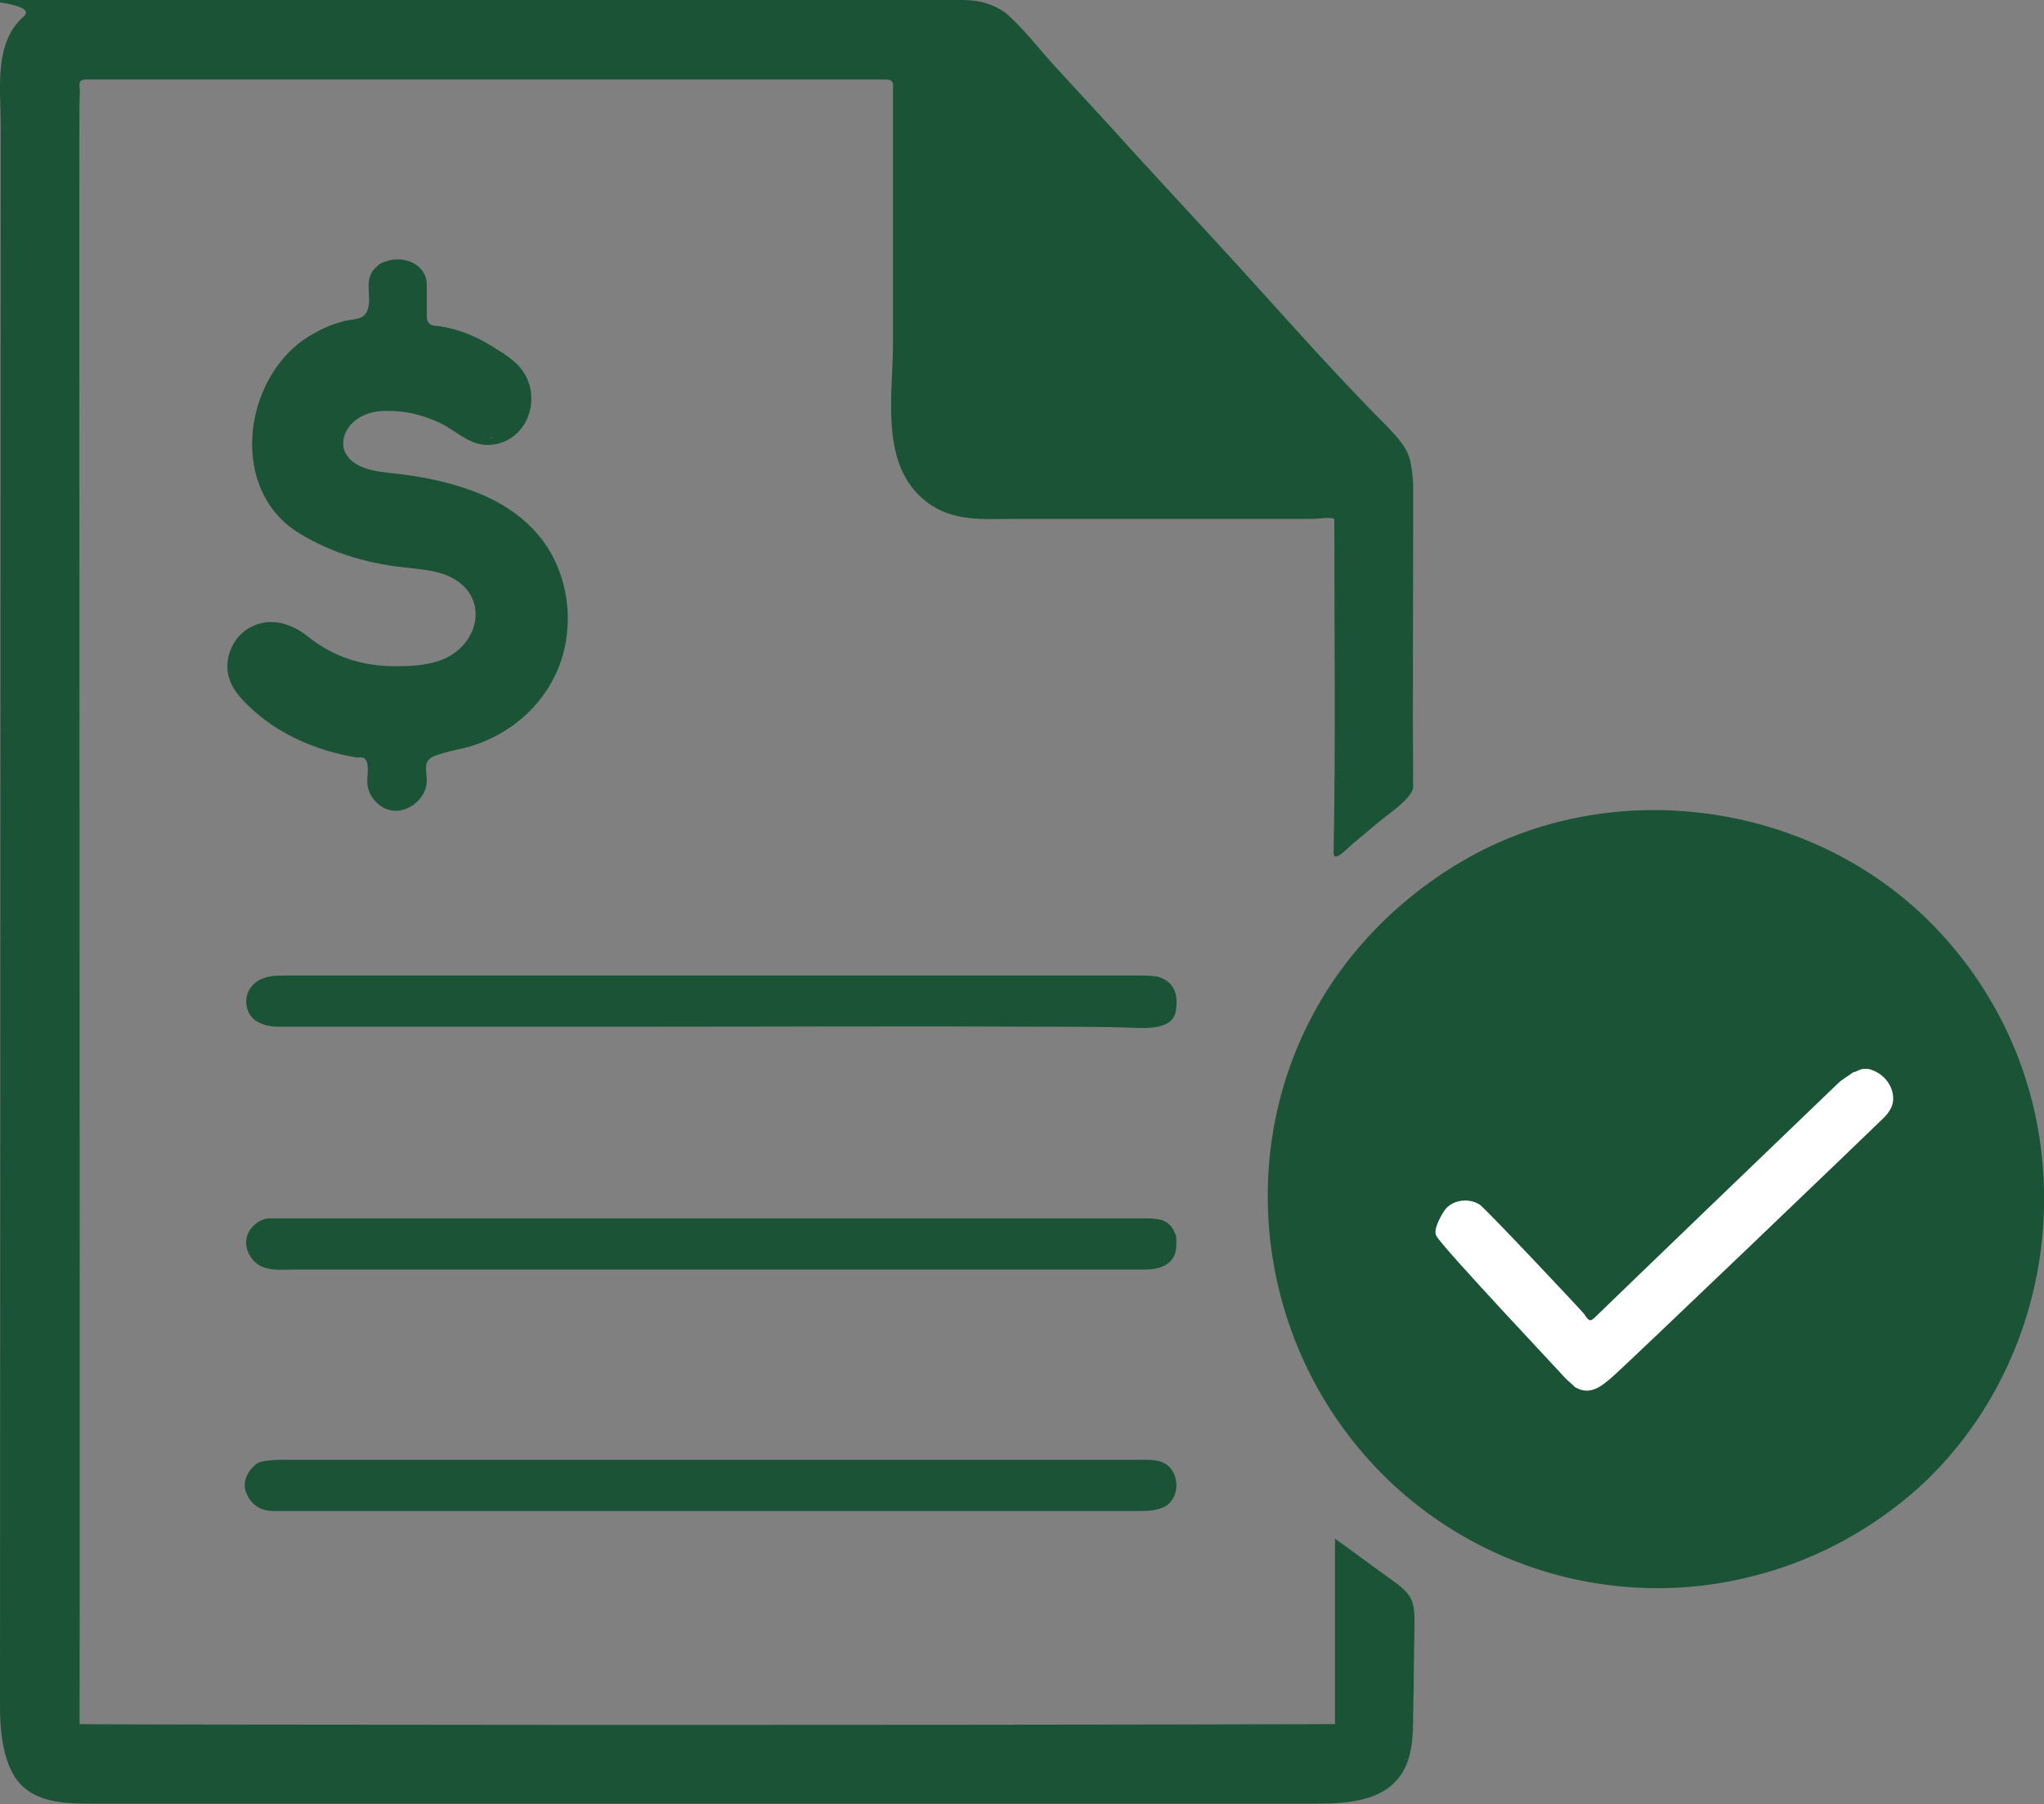 <?xml version="1.0" encoding="UTF-8"?>
<svg id="Layer_1" data-name="Layer 1" xmlns="http://www.w3.org/2000/svg" version="1.1" viewBox="0 0 295.5 260.8">
  <rect x="0" y="0" width="295.5" height="260.8" fill="#808080" stroke="none"/>
  <defs>
    <style>
      .cls-1 {
        fill: #1a5336;
      }

      .cls-1, .cls-2 {
        stroke-width: 0px;
      }

      .cls-2 {
        fill: #fff;
      }
    </style>
  </defs>
  <polygon class="cls-2" points="198.2 152.5 276 141.2 281.4 192.4 216.8 214.3 190.2 175.8 198.2 152.5"/>
  <g>
    <path class="cls-1" d="M166.8,141.1c-.7-.1-1.4-.1-2.1-.1H41.4c-1.5,0-3,0-4.3.9-1,.7-1.6,1.9-1.5,3.1.2,2.6,2.5,3.4,4.7,3.4h55.1c18.2,0,36.4-.1,54.5,0,4.1,0,8.3,0,12.4.1,2.2,0,7.2.8,7.7-2.4.3-2,0-3.8-2-4.7-.5-.2-.8-.3-1.2-.3Z"/>
    <path class="cls-1" d="M169.6,212.8c-.8-1.5-2.2-1.8-3.8-1.8H40.8c-.5,0-2.7,0-3.6.5-1.5,1.1-2.1,2.7-1.7,4,.6,1.8,2,2.9,4,2.9h125.5c1.1,0,2.1-.1,3.1-.5,1.7-.7,2.3-2.7,1.8-4.4,0-.1-.2-.6-.3-.7Z"/>
    <path class="cls-1" d="M169.9,178.4c-.3-1-1-1.8-2.1-2.1-.9-.2-1.8-.2-2.6-.2H38.9c-1.6.1-3.1,1.5-3.3,3.1s.9,3.3,2.3,3.9c1.5.6,3.1.4,4.6.4h123c2,0,4.1-.6,4.5-2.8.1-.8.1-1.6,0-2.3Z"/>
    <path class="cls-1" d="M11.5,249.2c.1-29.6-.1-234.3,0-234.8,0-.6.1-1.3,0-1.9-.1-.8.2-1,1-1h115.7c.7,0,1,.4.9,1.1v37c0,7.6-2,17.6,4.8,22.9,3.9,3,8.3,2.5,12.9,2.5h11.1c8.2,0,16.4,0,24.5,0,2.5,0,4.9,0,7.4,0,.8,0,2.3-.3,3.1,0h0c0,16.2.2,32.3-.1,48.3,0,1.5,2.1-.8,2.6-1.2,1.2-1,2.5-2.1,3.7-3.1,1.1-1,5.2-3.6,5.2-5.3-.1-12.2,0-24.4,0-36.6v-7.2c-.1-.9-.1-1.7-.3-2.6-.3-2.4-1.9-4-3.4-5.6-8.3-8.3-16.1-17.3-24.1-26-5.6-6.1-11.2-12.1-16.7-18.2-2.4-2.6-4.7-5.1-7.1-7.7-2.4-2.6-4.7-5.7-7.4-8C143.4.5,141.5,0,139.1,0c-40.5,0-81.1,0-121.6,0S7.3-.9,3.4,2.4C-.9,6.2.1,12.7.1,18s-.1,225.4-.1,228.6.3,9.1,3.5,11.8c2.6,2.2,6.3,2.3,9.7,2.3h177c4.3,0,9.2-.3,11.9-3.6,2.1-2.5,2.2-6,2.2-9.3.1-4.3.1-8.7.2-13,0-1.3,0-2.6-.5-3.7-.6-1.1-1.6-1.9-2.6-2.6-2.8-2-5.6-4.1-8.4-6.1v26.8c-60.2.2-181.1.1-181.5,0ZM194.9,121.2h0c-.1,0-.1,0-.2,0,.1,0,.2,0,.2,0ZM203,254.2c.2,0,.4.1.6.1-.2,0-.4,0-.6-.1Z"/>
    <path class="cls-1" d="M82,91.2c.3-3.2-.2-6.4-1.4-9.3-2.4-5.8-7.5-9.4-13.3-11.3-2.9-1-5.9-1.6-8.9-2-2.7-.4-7-.3-8.5-3.2-.6-1.3-.2-2.8.7-3.9,1.5-1.7,3.6-2.2,5.8-2.1,2.3,0,4.6.6,6.7,1.5,3.1,1.3,4.9,4,8.6,3.3,5.2-1.1,6.8-7.8,3.1-11.5-.8-.8-1.8-1.5-2.8-2.1-2.7-1.8-5.6-3.1-8.9-3.5-.8,0-1.4-.4-1.4-1.3v-4.6c0-2.8-2.8-4.1-5.3-3.6-.7.2-1.5.4-2,1-1.8,1.6-.8,3.7-1.1,5.6-.4,2.1-1.7,1.8-3.5,2.2-2.1.5-4.1,1.5-5.9,2.7-8.9,6.3-10.7,21.9-.6,28,4.9,3,10.4,4.5,16,5,1.8.2,3.7.4,5.4,1.1,6.5,2.8,4.6,10.6-1.5,12.4-1.9.6-4,.7-6,.7-4.8,0-8.9-1.3-12.7-4.3-2.6-2.1-6-3-9-.9-2.2,1.6-3.3,4.8-2.2,7.4.5,1.3,1.4,2.3,2.4,3.3,4.3,4.3,10,6.7,15.9,7.7h.2c2-.4,1.2,2.8,1.3,3.5,0,1.9,1.5,3.7,3.3,4.1,2.6.6,5.4-1.8,5.3-4.4,0-1-.4-2.2.3-2.9.3-.3.6-.5,1-.6,1.4-.5,2.8-.8,4.2-1.1,8.1-2.1,14.1-8.7,14.8-16.9ZM70.7,63.4c.2,0,.3,0,.4-.3,0-.2-.2-.3-.4-.3.2,0,.4,0,.4.3s0,.3-.4.3Z"/>
    <path class="cls-1" d="M295.4,169.6c-.3-4.6-1.1-9.1-2.5-13.5-3.2-10.2-9.4-19.4-17.6-26.2-17.1-14.1-42-16.9-61.6-6.7-9.9,5.2-18.4,13.3-23.7,23.1-10.9,20-8.3,44.9,6,62.5,14,17.3,37.2,24.7,58.6,18.7,8.4-2.3,16.2-6.6,22.7-12.4,12.7-11.5,19.2-28.6,18.1-45.5ZM272.3,161.6c-1.5,1.5-37.2,35.7-39.3,37.5-1.4,1.2-3.1,2.7-5.3,1.4-.5-.5-1-.9-1.5-1.4-.2-.3-17.4-18.5-18.5-20.4-.7-.9.9-3.4,1.1-3.7,1.1-1.6,3.5-1.9,5.1-.9.9.6,15,15.6,15.1,15.8.8,1.2.9,1.2,1.9.2s32.7-31.5,34.7-33.4c.7-.7,1.5-1.1,2.3-1.7.6-.1,1.1-.6,1.8-.5h.4c2.1.5,3.6,2.3,3.6,4.3,0,1.2-.7,2.1-1.4,2.8Z"/>
  </g>
</svg>